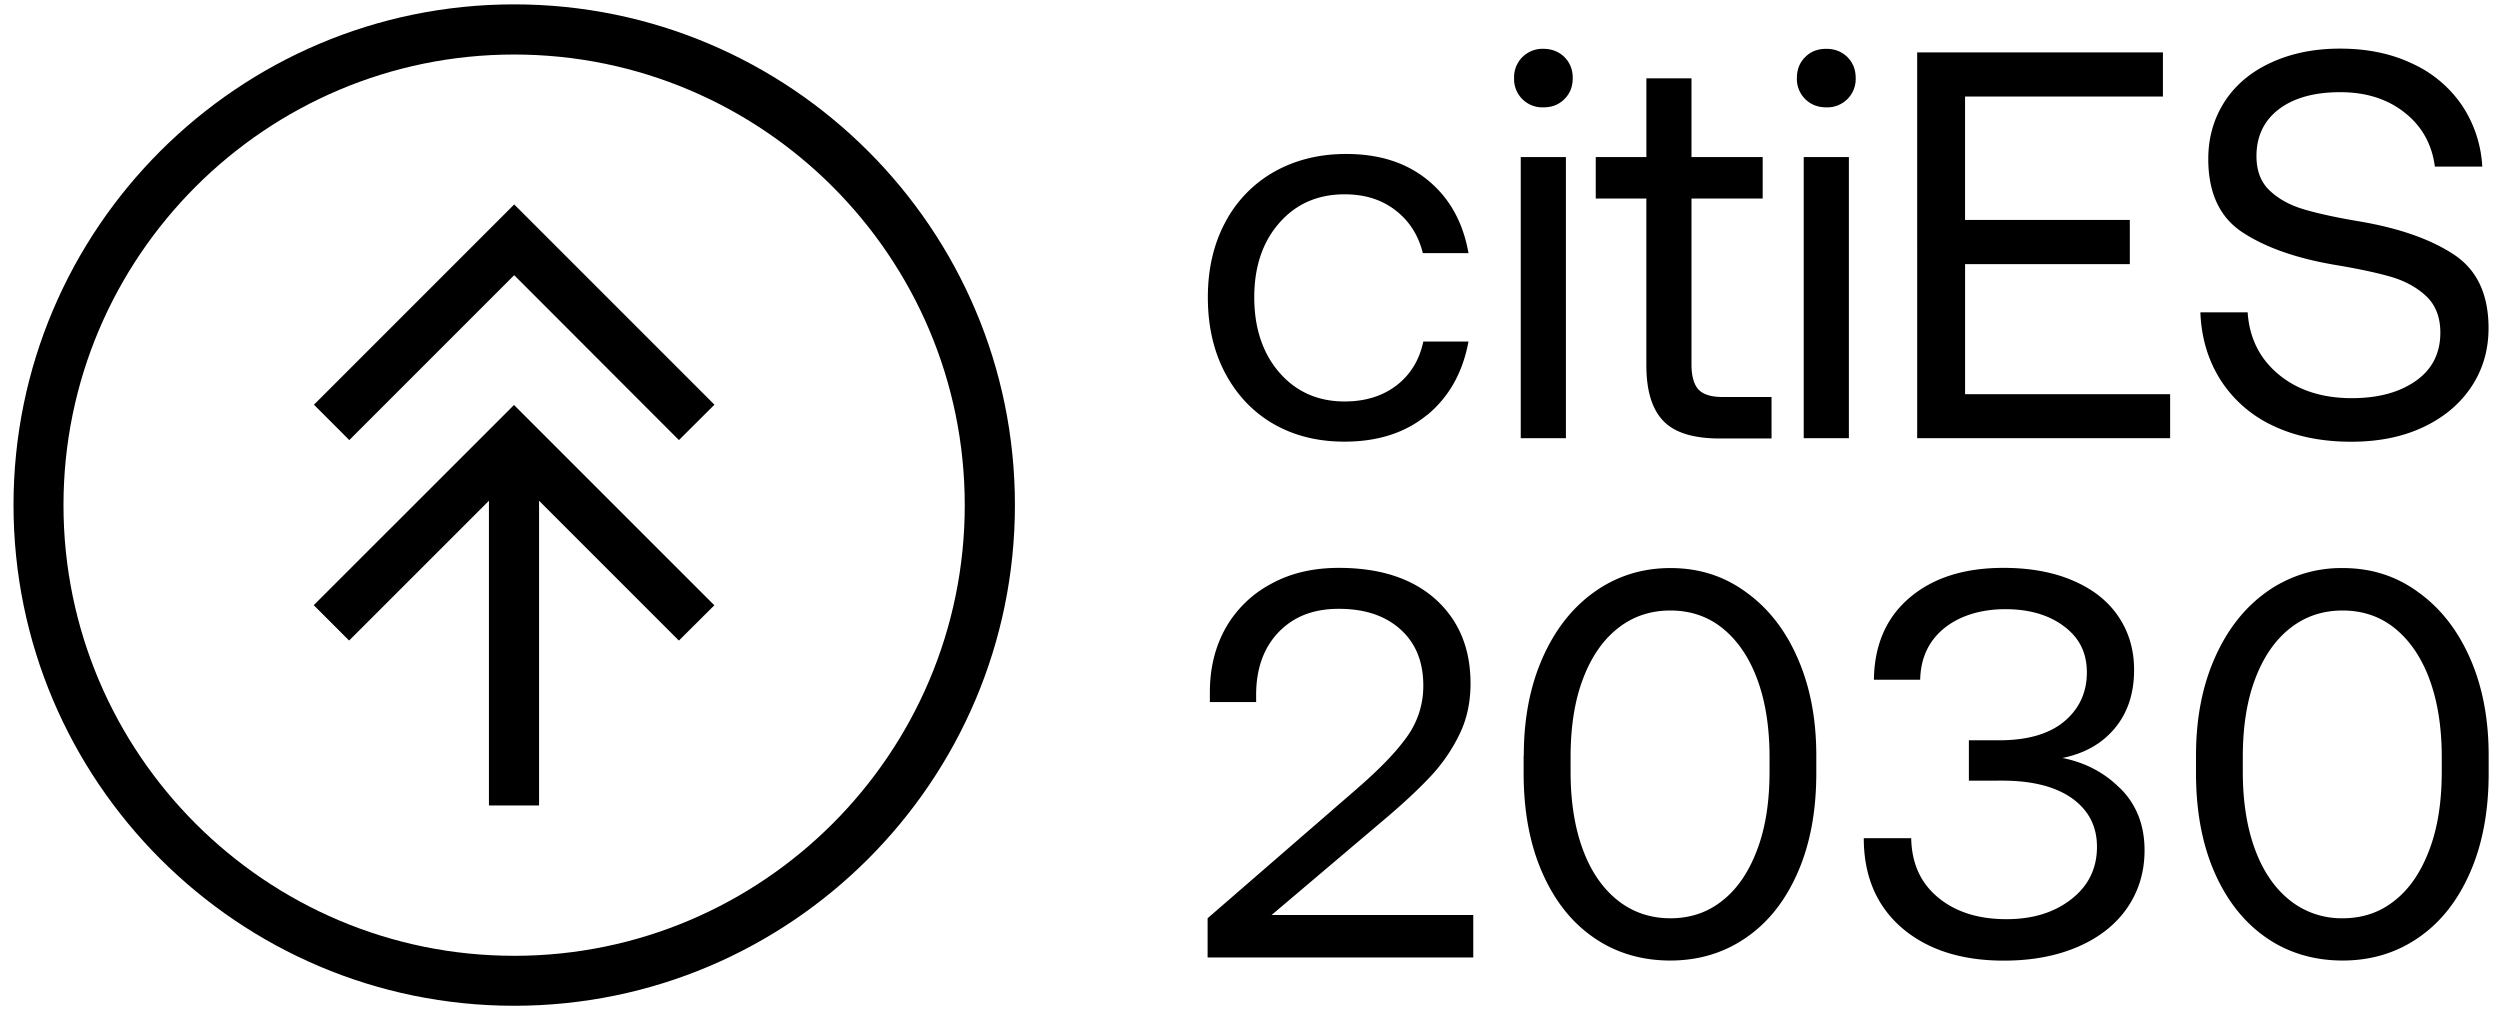 <?xml version="1.0" encoding="UTF-8"?>
<svg xmlns="http://www.w3.org/2000/svg" width="94" height="38" viewBox="0 0 94 38" fill="none">
  <path d="M19.331.164C8.95.164.508 8.606.508 18.987c0 10.382 8.442 18.83 18.823 18.83 10.382 0 18.83-8.442 18.83-18.83C38.16 8.6 29.713.164 19.33.164zm0 35.774c-9.342 0-16.944-7.602-16.944-16.945C2.387 9.652 9.99 2.05 19.331 2.05c9.342 0 16.944 7.602 16.944 16.945 0 9.342-7.602 16.944-16.944 16.944z" fill="#000"></path>
  <path d="M26.863 15.217l-1.335 1.33-6.194-6.2-6.2 6.2-1.33-1.33 7.53-7.53 7.53 7.53zm26.794.386c-.816.67-1.85 1.003-3.106 1.003-1.022 0-1.922-.23-2.696-.683-.773-.453-1.371-1.1-1.8-1.916-.43-.822-.64-1.764-.64-2.828 0-1.063.217-2 .652-2.816a4.693 4.693 0 011.83-1.897c.792-.447 1.693-.677 2.72-.677 1.245 0 2.266.326 3.076.991s1.317 1.577 1.523 2.737h-1.717c-.169-.676-.513-1.214-1.033-1.613-.526-.405-1.16-.598-1.91-.598-1.009 0-1.83.362-2.453 1.075-.628.713-.943 1.65-.943 2.798 0 1.148.315 2.103.943 2.828.629.72 1.444 1.088 2.453 1.088.774 0 1.42-.2 1.946-.598.526-.405.864-.949 1.015-1.656h1.698c-.217 1.178-.743 2.097-1.559 2.768v-.006zm5.164-13.459c.212.212.314.471.314.792 0 .32-.102.58-.314.791-.211.212-.471.309-.791.309a1.06 1.06 0 01-1.1-1.1 1.065 1.065 0 011.1-1.1c.314 0 .58.103.791.308zm.057 3.762H57.18v10.57h1.698V5.905zm3.026 1.559H60V5.906h1.904v-2.96H63.6v2.96h2.677v1.56H63.6V13.7c0 .442.091.756.26.943.176.188.478.284.907.284h1.843v1.56h-1.946c-.991 0-1.704-.218-2.127-.665-.423-.442-.634-1.136-.634-2.097v-6.26zm7.556-5.321c.211.212.314.471.314.792a1.065 1.065 0 01-1.106 1.1c-.32 0-.58-.103-.791-.309a1.065 1.065 0 01-.314-.791c0-.32.102-.58.314-.792.211-.211.471-.308.791-.308.32 0 .58.103.792.308zm.058 3.762H67.82v10.57h1.698V5.905zm2.568-3.937h9.24V3.63h-7.44v4.64h6.195v1.662h-6.194v4.889h7.71v1.656h-9.511V1.968zm12.425 9.769c.066.985.465 1.765 1.178 2.351.713.586 1.632.882 2.738.882.99 0 1.794-.217 2.41-.652.617-.435.92-1.04.92-1.813 0-.562-.17-1.015-.508-1.348-.339-.326-.774-.574-1.305-.737-.532-.157-1.257-.314-2.17-.465-1.45-.248-2.604-.659-3.456-1.22-.858-.563-1.287-1.487-1.287-2.756 0-.816.211-1.535.622-2.17.41-.628.997-1.118 1.752-1.462.75-.345 1.614-.52 2.58-.52 1.022 0 1.928.187 2.714.562a4.528 4.528 0 011.867 1.565 4.57 4.57 0 01.767 2.309h-1.782c-.109-.84-.49-1.523-1.136-2.03-.647-.514-1.457-.768-2.423-.768-.967 0-1.735.211-2.297.634-.562.423-.852 1.015-.852 1.77 0 .557.17.986.496 1.294.332.314.755.55 1.287.707.526.157 1.245.314 2.157.465 1.45.254 2.61.659 3.48 1.233.871.574 1.306 1.493 1.306 2.768 0 .828-.217 1.565-.653 2.217-.434.647-1.045 1.155-1.824 1.517-.78.363-1.68.538-2.683.538-1.137 0-2.121-.206-2.961-.61a4.68 4.68 0 01-1.958-1.717c-.466-.737-.72-1.583-.756-2.538h1.783v.013l-.006-.019zM51.05 29.63c.816-.707 1.432-1.341 1.843-1.915a3.245 3.245 0 00.623-1.94c0-.9-.29-1.601-.864-2.115-.575-.514-1.342-.768-2.309-.768-.967 0-1.692.29-2.26.87-.562.58-.852 1.372-.852 2.363v.272h-1.74v-.368c0-.913.2-1.716.598-2.424a4.258 4.258 0 011.71-1.655c.737-.405 1.583-.598 2.538-.598 1.547 0 2.756.392 3.638 1.178.876.791 1.317 1.843 1.317 3.172 0 .69-.133 1.324-.405 1.886a6.338 6.338 0 01-1.045 1.547c-.429.465-.985.99-1.68 1.583l-4.35 3.686h7.583V36h-9.989v-1.474l5.638-4.889.006-.006zm6.245-1.225c0-1.371.23-2.58.695-3.643.465-1.064 1.112-1.898 1.946-2.496.834-.598 1.794-.907 2.87-.907s2.012.296 2.846.907c.834.598 1.487 1.432 1.946 2.496.465 1.063.695 2.278.695 3.643v.665c0 1.42-.23 2.665-.695 3.728-.465 1.064-1.106 1.88-1.94 2.454-.828.574-1.782.864-2.858.864-1.075 0-2.054-.29-2.876-.864-.834-.574-1.475-1.39-1.94-2.454-.465-1.063-.695-2.308-.695-3.728v-.665h.006zm8.774-2.876c-.308-.828-.749-1.462-1.305-1.91-.556-.447-1.215-.664-1.958-.664-.743 0-1.402.217-1.97.664-.562.442-1.003 1.076-1.317 1.91-.314.828-.465 1.807-.465 2.943v.538c0 1.136.157 2.115.465 2.942.308.828.75 1.463 1.317 1.91.562.441 1.22.665 1.97.665s1.402-.218 1.958-.665c.562-.441.991-1.076 1.305-1.91.314-.827.466-1.806.466-2.942v-.538c0-1.136-.157-2.115-.466-2.943zM79.74 29.66c.593.599.895 1.372.895 2.309 0 .816-.218 1.535-.653 2.17-.435.628-1.057 1.117-1.855 1.461-.797.345-1.728.52-2.78.52-1.6 0-2.876-.41-3.837-1.232-.949-.822-1.432-1.946-1.432-3.372h1.783c.018.942.35 1.68 1.003 2.223.658.55 1.517.822 2.58.822.985 0 1.795-.248 2.435-.75.64-.495.967-1.153.967-1.97 0-.773-.314-1.377-.936-1.824-.623-.441-1.499-.665-2.635-.665H74.03v-1.517h1.136c1.064 0 1.88-.235 2.448-.707.561-.47.852-1.087.852-1.843 0-.755-.29-1.31-.865-1.74-.574-.429-1.31-.64-2.205-.64s-1.704.241-2.29.713c-.587.477-.889 1.124-.907 1.94h-1.74c.018-1.312.465-2.34 1.347-3.088.883-.75 2.061-1.118 3.523-1.118.991 0 1.868.157 2.61.477.75.32 1.318.767 1.71 1.348.394.58.593 1.25.593 2.012 0 .882-.242 1.613-.725 2.193-.483.58-1.136.949-1.97 1.118.858.17 1.583.55 2.175 1.148h.013l.006.012zm2.83-1.255c0-1.371.23-2.58.695-3.643.466-1.064 1.112-1.898 1.946-2.496a4.818 4.818 0 012.87-.907c1.076 0 2.013.296 2.846.907.834.598 1.487 1.432 1.952 2.496.466 1.063.695 2.278.695 3.643v.665c0 1.42-.23 2.665-.695 3.728-.465 1.064-1.106 1.88-1.94 2.454-.827.574-1.782.864-2.858.864-1.075 0-2.054-.29-2.876-.864-.828-.574-1.474-1.39-1.94-2.454-.465-1.063-.695-2.308-.695-3.728v-.665zm8.775-2.876c-.309-.828-.75-1.462-1.306-1.91-.556-.447-1.214-.664-1.958-.664-.743 0-1.402.217-1.97.664-.562.442-1.003 1.076-1.317 1.91-.314.828-.465 1.807-.465 2.943v.538c0 1.136.157 2.115.465 2.942.308.828.75 1.463 1.317 1.91a3.106 3.106 0 001.97.665c.75 0 1.402-.218 1.958-.665.562-.441.991-1.076 1.305-1.91.315-.827.466-1.806.466-2.942v-.538c0-1.136-.157-2.115-.466-2.943z" fill="#000"></path>
  <path d="M26.862 22.756l-1.336 1.33-5.257-5.258v11.457h-1.885V18.828l-5.258 5.257-1.33-1.33 7.53-7.528 7.53 7.529h.006z" fill="#000"></path>
</svg>
